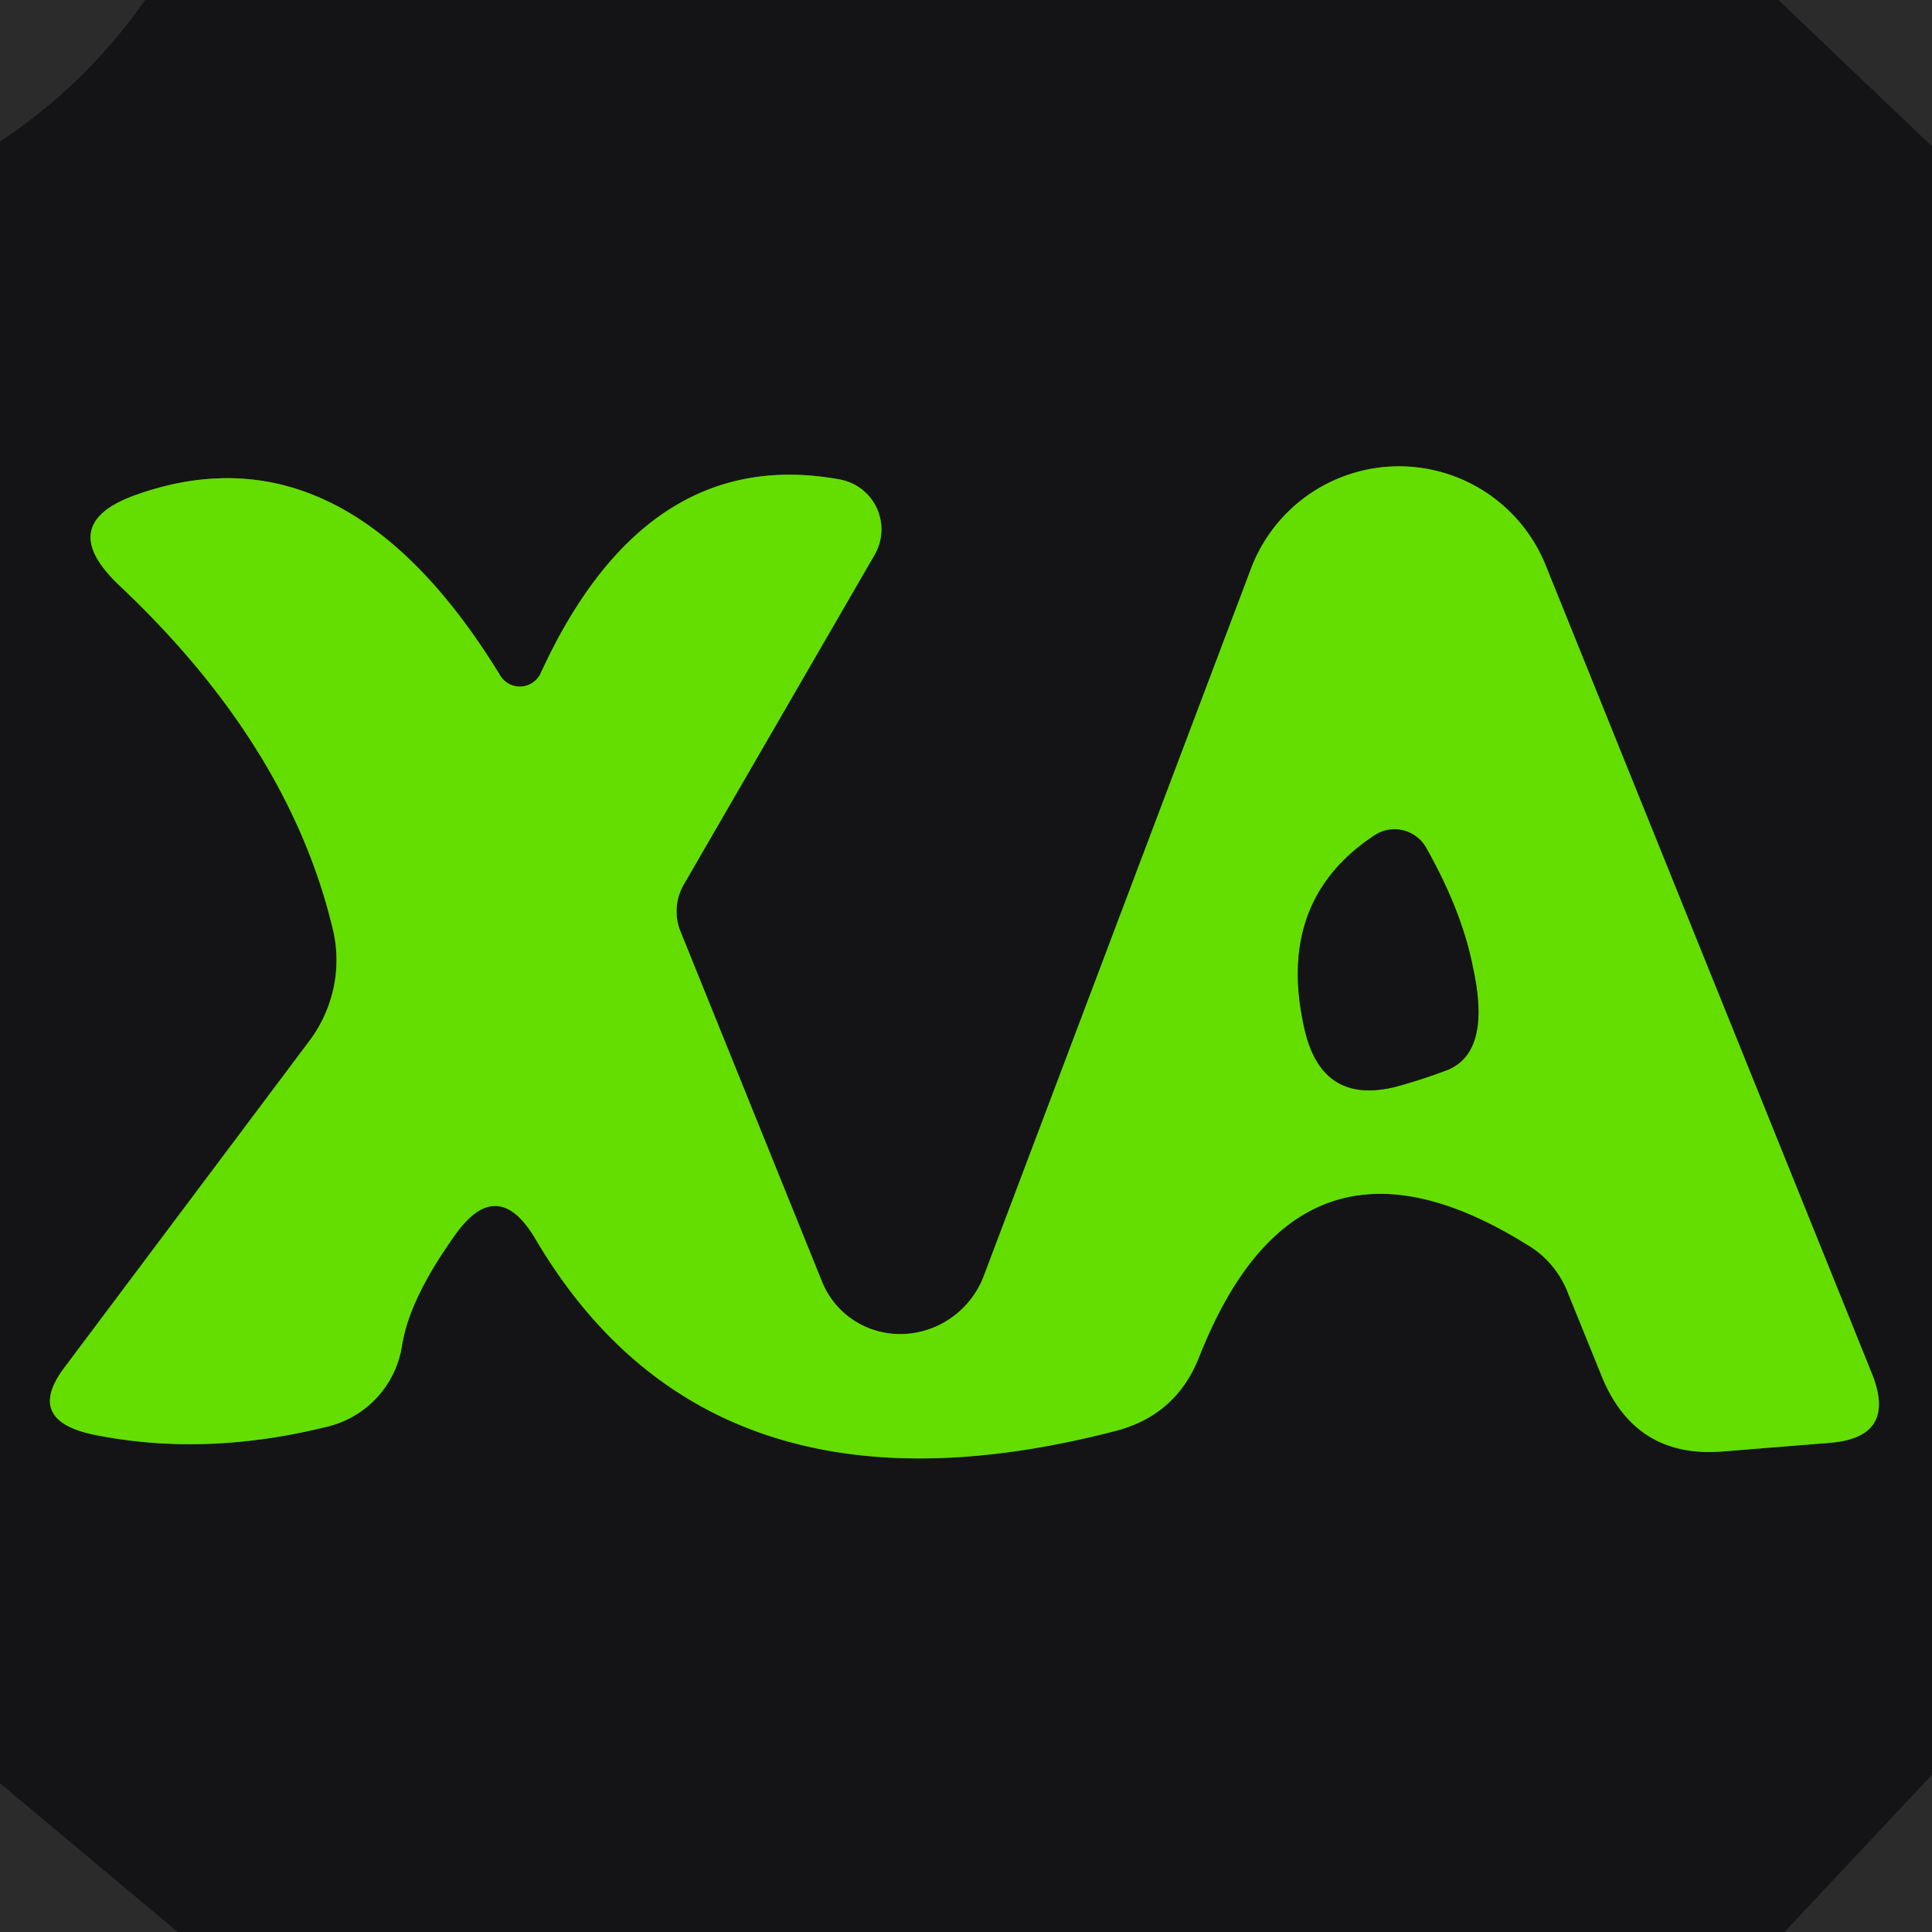 <?xml version="1.0" encoding="UTF-8" standalone="no"?>
<!DOCTYPE svg PUBLIC "-//W3C//DTD SVG 1.1//EN" "http://www.w3.org/Graphics/SVG/1.1/DTD/svg11.dtd">
<svg xmlns="http://www.w3.org/2000/svg" version="1.1" viewBox="0.00 0.00 16.00 16.00">
<g stroke-width="2.00" fill="none" stroke-linecap="butt">
<path stroke="#141416" stroke-opacity="0.776" vector-effect="non-scaling-stroke" d="
  M 1.20 0.00
  Q 0.71 0.70 0.00 1.17"
/>
<path stroke="#141416" stroke-opacity="0.776" vector-effect="non-scaling-stroke" d="
  M 14.73 0.00
  L 16.00 1.21"
/>
<path stroke="#141416" stroke-opacity="0.776" vector-effect="non-scaling-stroke" d="
  M 16.00 14.70
  L 14.78 16.00"
/>
<path stroke="#141416" stroke-opacity="0.776" vector-effect="non-scaling-stroke" d="
  M 1.47 16.00
  L 0.00 14.77"
/>
<path stroke="#3c790b" vector-effect="non-scaling-stroke" d="
  M 4.44 10.27
  Q 5.89 12.72 9.24 11.85
  Q 9.74 11.72 9.93 11.24
  Q 10.76 9.13 12.65 10.31
  A 0.81 0.77 -86.3 0 1 12.99 10.72
  L 13.27 11.41
  Q 13.55 12.08 14.27 12.02
  L 15.14 11.95
  Q 15.72 11.91 15.50 11.37
  L 12.80 4.68
  A 1.31 1.31 0.0 0 0 10.36 4.71
  L 8.15 10.56
  A 0.73 0.71 -46.4 0 1 6.81 10.62
  L 5.63 7.70
  A 0.45 0.44 -41.0 0 1 5.66 7.33
  L 7.24 4.60
  A 0.42 0.42 0.0 0 0 6.95 3.97
  Q 5.35 3.68 4.48 5.57
  A 0.19 0.19 0.0 0 1 4.14 5.59
  Q 2.86 3.50 1.15 4.09
  Q 0.44 4.33 0.99 4.85
  Q 2.40 6.18 2.76 7.71
  A 1.12 1.10 -33.5 0 1 2.57 8.61
  L 0.53 11.33
  Q 0.21 11.76 0.77 11.88
  Q 1.70 12.07 2.73 11.81
  A 0.82 0.82 0.0 0 0 3.33 11.14
  Q 3.39 10.76 3.76 10.24
  Q 4.12 9.72 4.44 10.27"
/>
<path stroke="#3c790b" vector-effect="non-scaling-stroke" d="
  M 11.81 7.02
  A 0.30 0.30 0.0 0 0 11.38 6.92
  Q 10.55 7.47 10.81 8.55
  Q 10.96 9.15 11.56 9.00
  Q 11.78 8.94 11.99 8.86
  Q 12.35 8.71 12.20 8.02
  Q 12.11 7.55 11.81 7.02"
/>
</g>
<path fill="#141515" fill-opacity="0.553" d="
  M 1.20 0.00
  Q 0.71 0.70 0.00 1.17
  L 0.00 0.00
  L 1.20 0.00
  Z"
/>
<path fill="#141416" d="
  M 14.73 0.00
  L 16.00 1.21
  L 16.00 14.70
  L 14.78 16.00
  L 1.47 16.00
  L 0.00 14.77
  L 0.00 1.17
  Q 0.71 0.70 1.20 0.00
  L 14.73 0.00
  Z
  M 4.44 10.27
  Q 5.89 12.72 9.24 11.85
  Q 9.74 11.72 9.93 11.24
  Q 10.76 9.13 12.65 10.31
  A 0.81 0.77 -86.3 0 1 12.99 10.72
  L 13.27 11.41
  Q 13.55 12.08 14.27 12.02
  L 15.14 11.95
  Q 15.72 11.91 15.50 11.37
  L 12.80 4.68
  A 1.31 1.31 0.0 0 0 10.36 4.71
  L 8.15 10.56
  A 0.73 0.71 -46.4 0 1 6.81 10.62
  L 5.63 7.70
  A 0.45 0.44 -41.0 0 1 5.66 7.33
  L 7.24 4.60
  A 0.42 0.42 0.0 0 0 6.95 3.97
  Q 5.35 3.68 4.48 5.57
  A 0.19 0.19 0.0 0 1 4.14 5.59
  Q 2.86 3.50 1.15 4.09
  Q 0.44 4.33 0.99 4.85
  Q 2.40 6.18 2.76 7.71
  A 1.12 1.10 -33.5 0 1 2.57 8.61
  L 0.53 11.33
  Q 0.21 11.76 0.77 11.88
  Q 1.70 12.07 2.73 11.81
  A 0.82 0.82 0.0 0 0 3.33 11.14
  Q 3.39 10.76 3.76 10.24
  Q 4.12 9.72 4.44 10.27
  Z"
/>
<path fill="#141515" fill-opacity="0.553" d="
  M 16.00 0.00
  L 16.00 1.21
  L 14.73 0.00
  L 16.00 0.00
  Z"
/>
<path fill="#63de00" d="
  M 3.76 10.24
  Q 3.39 10.76 3.33 11.14
  A 0.82 0.82 0.0 0 1 2.73 11.81
  Q 1.70 12.07 0.77 11.88
  Q 0.21 11.76 0.53 11.33
  L 2.57 8.61
  A 1.12 1.10 -33.5 0 0 2.76 7.71
  Q 2.40 6.18 0.99 4.85
  Q 0.44 4.33 1.15 4.09
  Q 2.86 3.50 4.14 5.59
  A 0.19 0.19 0.0 0 0 4.48 5.57
  Q 5.35 3.68 6.95 3.97
  A 0.42 0.42 0.0 0 1 7.24 4.60
  L 5.66 7.33
  A 0.45 0.44 -41.0 0 0 5.63 7.70
  L 6.81 10.62
  A 0.73 0.71 -46.4 0 0 8.15 10.56
  L 10.36 4.71
  A 1.31 1.31 0.0 0 1 12.80 4.68
  L 15.50 11.37
  Q 15.72 11.91 15.14 11.95
  L 14.27 12.02
  Q 13.55 12.08 13.27 11.41
  L 12.99 10.72
  A 0.81 0.77 -86.3 0 0 12.65 10.31
  Q 10.76 9.13 9.93 11.24
  Q 9.74 11.72 9.24 11.85
  Q 5.89 12.72 4.44 10.27
  Q 4.12 9.72 3.76 10.24
  Z
  M 11.81 7.02
  A 0.30 0.30 0.0 0 0 11.38 6.92
  Q 10.55 7.47 10.81 8.55
  Q 10.96 9.15 11.56 9.00
  Q 11.78 8.94 11.99 8.86
  Q 12.35 8.71 12.20 8.02
  Q 12.11 7.55 11.81 7.02
  Z"
/>
<path fill="#141416" d="
  M 11.81 7.02
  Q 12.11 7.55 12.20 8.02
  Q 12.35 8.71 11.99 8.86
  Q 11.78 8.94 11.56 9.00
  Q 10.96 9.15 10.81 8.55
  Q 10.55 7.47 11.38 6.92
  A 0.30 0.30 0.0 0 1 11.81 7.02
  Z"
/>
<path fill="#141515" fill-opacity="0.553" d="
  M 1.47 16.00
  L 0.00 16.00
  L 0.00 14.77
  L 1.47 16.00
  Z"
/>
<path fill="#141515" fill-opacity="0.553" d="
  M 16.00 14.70
  L 16.00 16.00
  L 14.78 16.00
  L 16.00 14.70
  Z"
/>
</svg>
